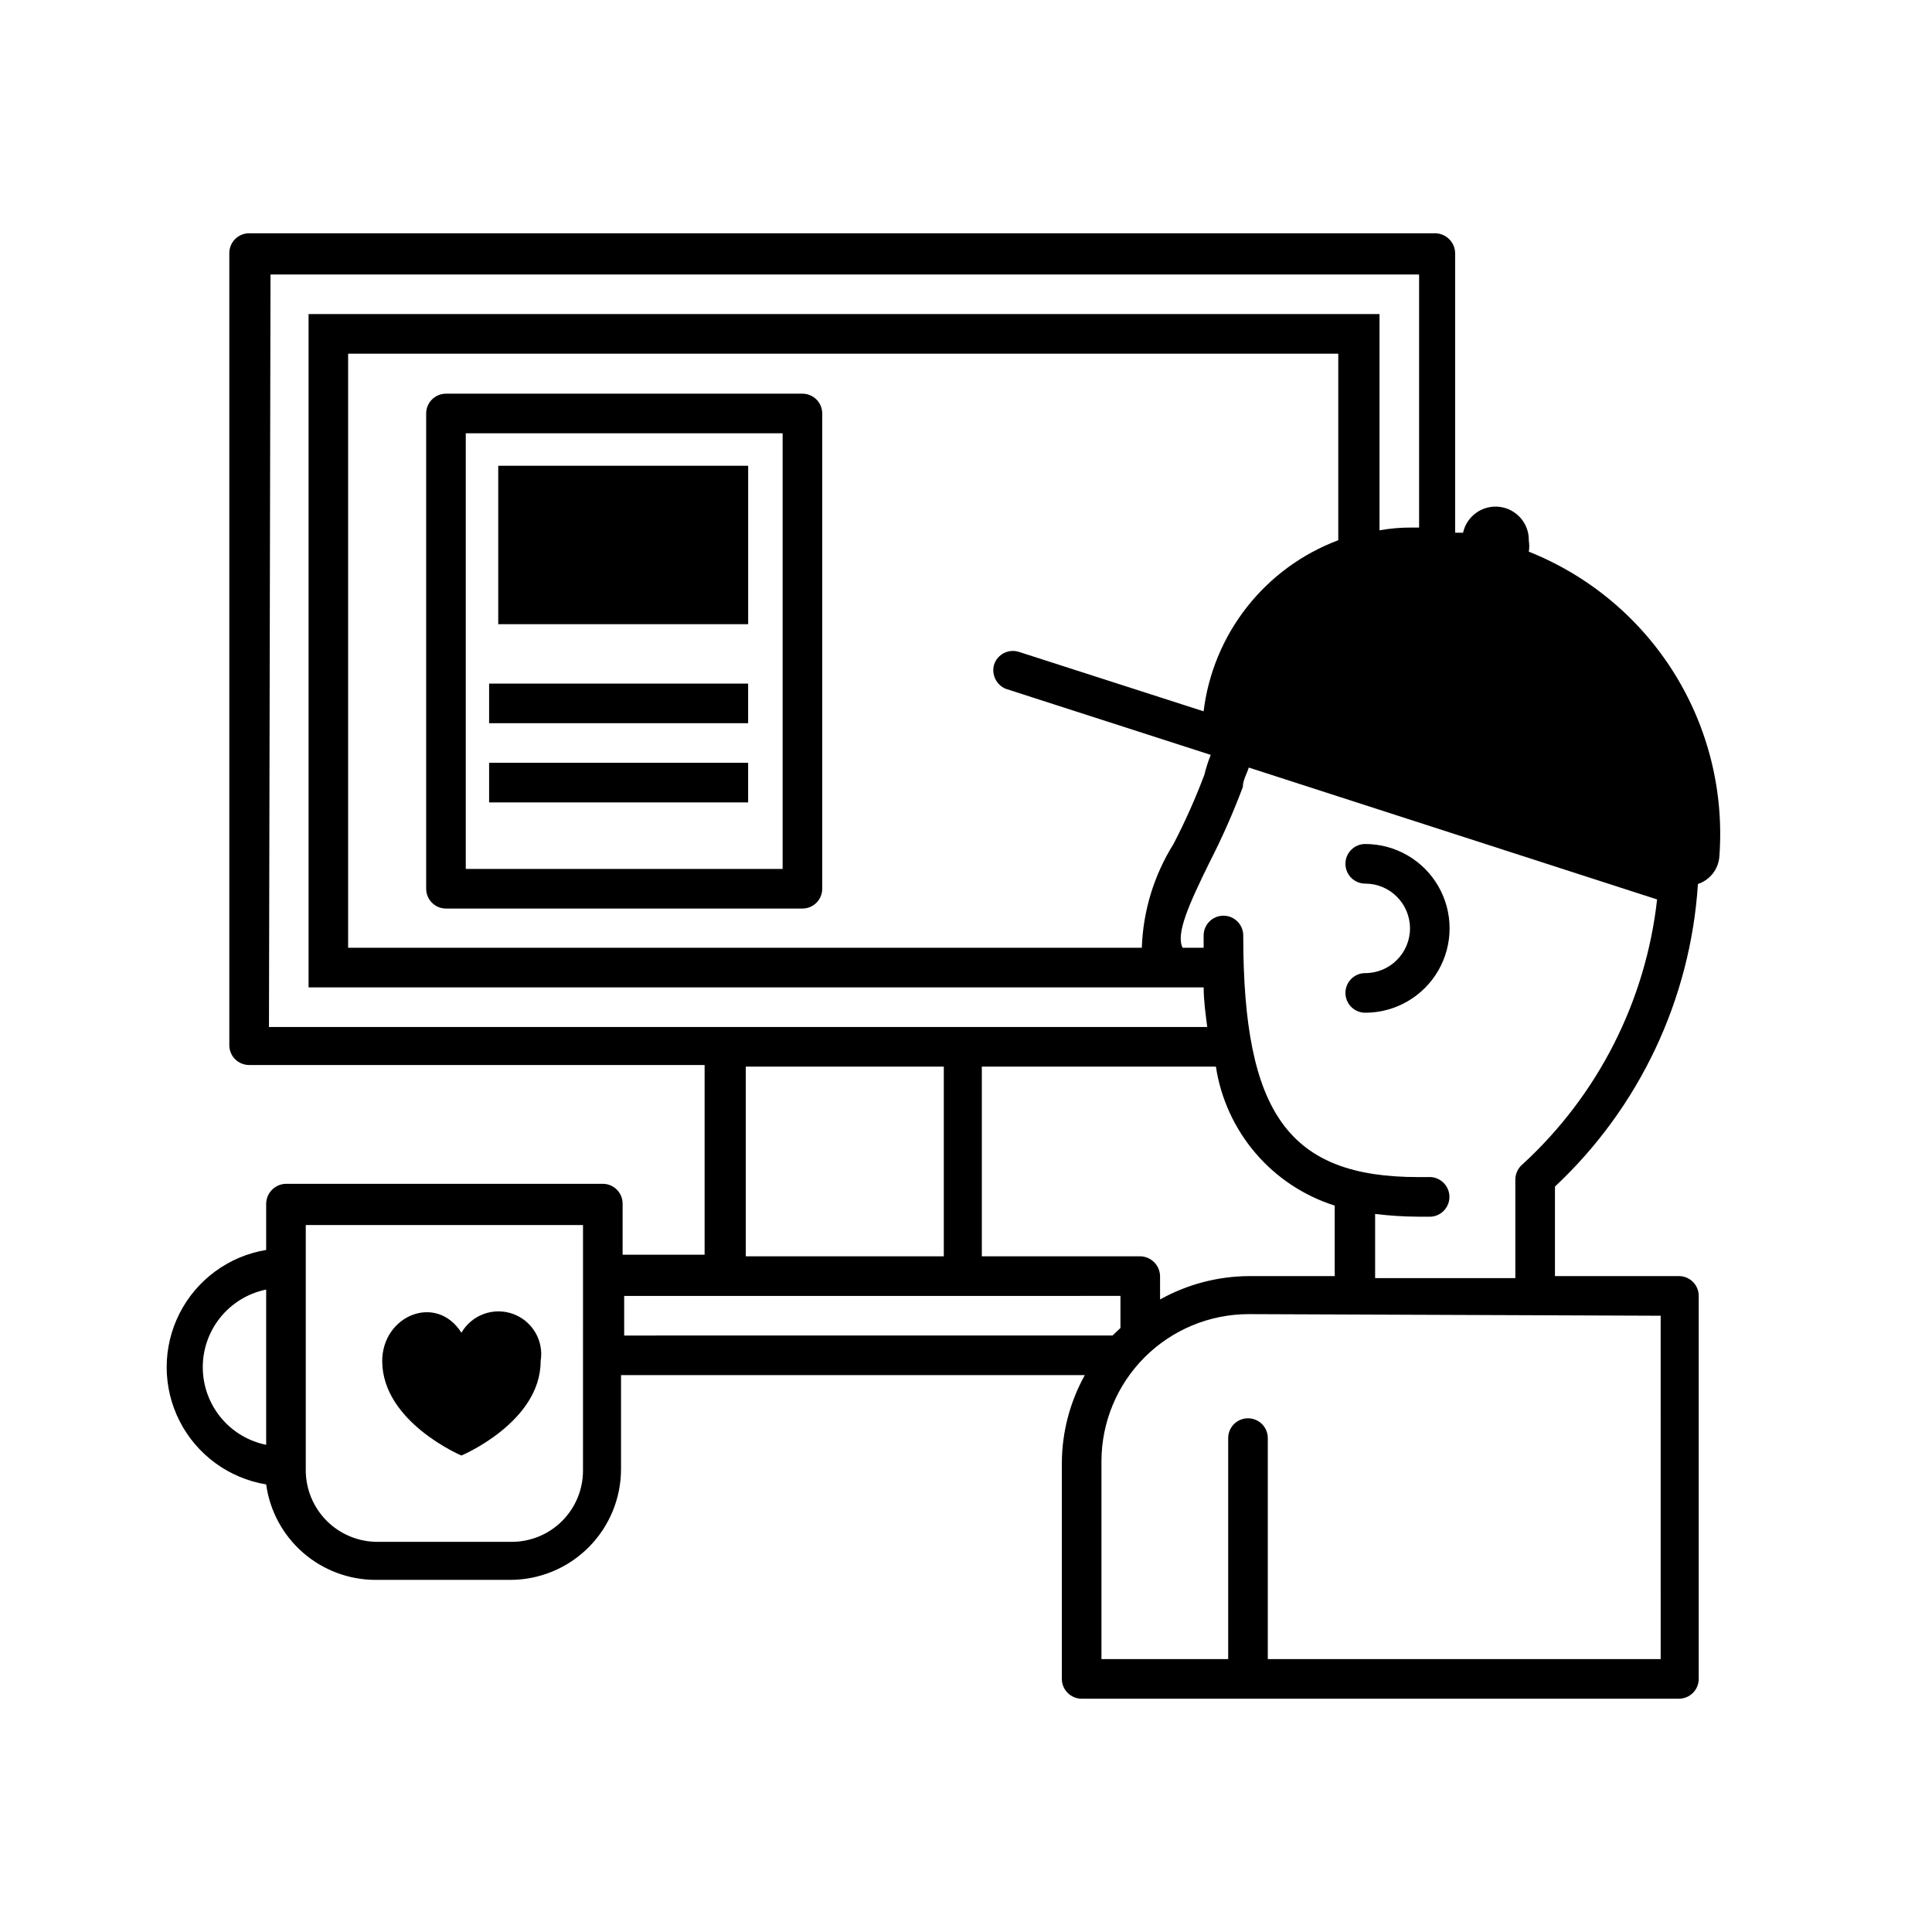 <?xml version="1.0" encoding="UTF-8"?>
<!-- Uploaded to: ICON Repo, www.svgrepo.com, Generator: ICON Repo Mixer Tools -->
<svg fill="#000000" width="800px" height="800px" version="1.1" viewBox="144 144 512 512" xmlns="http://www.w3.org/2000/svg">
 <g>
  <path d="m549.15 290.21c0.156-0.973 0.156-1.965 0-2.941 0.102-4.535-3.258-8.406-7.762-8.949-4.504-0.543-8.684 2.422-9.664 6.852h-2.098v-74.102c-0.055-2.875-2.375-5.191-5.25-5.25h-314.36c-2.898 0-5.246 2.352-5.246 5.25v209.92c0 1.391 0.551 2.727 1.535 3.711s2.32 1.535 3.711 1.535h120.71v50.277h-21.73v-13.539c0-1.395-0.551-2.731-1.535-3.711-0.984-0.984-2.32-1.539-3.711-1.539h-83.969c-2.875 0.055-5.191 2.375-5.246 5.25v12.281-0.004c-9.898 1.633-18.43 7.887-22.965 16.836-4.535 8.945-4.535 19.52 0 28.469 4.535 8.949 13.066 15.199 22.965 16.832 0.961 7.004 4.426 13.422 9.75 18.07 5.324 4.648 12.148 7.215 19.219 7.227h35.688-0.004c7.797 0 15.27-3.098 20.781-8.609s8.609-12.984 8.609-20.781v-24.875h122.91c-3.945 7.098-6.039 15.078-6.09 23.195v57.309c0 1.395 0.555 2.727 1.539 3.711s2.316 1.539 3.711 1.539h158.28c1.395 0 2.727-0.555 3.711-1.539s1.539-2.316 1.539-3.711v-101.5c0-1.391-0.555-2.727-1.539-3.711s-2.316-1.535-3.711-1.535h-32.852v-23.723c22.367-20.941 35.914-49.613 37.891-80.188 3.144-1.035 5.371-3.844 5.668-7.141 1.309-17.105-2.887-34.184-11.969-48.742-9.082-14.559-22.578-25.832-38.516-32.18zm-351.41 216.53c-0.098-4.91 1.527-9.699 4.598-13.535 3.066-3.836 7.383-6.473 12.199-7.457v41.145c-4.672-0.953-8.883-3.465-11.934-7.129-3.051-3.664-4.766-8.254-4.863-13.023zm100.76 26.977c0 5.012-1.988 9.816-5.531 13.359s-8.348 5.531-13.359 5.531h-35.688c-5-0.027-9.793-2.027-13.328-5.562-3.539-3.539-5.535-8.328-5.562-13.328v-65.074h73.473zm176.33-51.535h0.004c-8.199 0.07-16.246 2.199-23.406 6.191v-6.191c-0.055-2.875-2.375-5.191-5.25-5.25h-41.984v-50.273h62.031c1.289 8.465 4.918 16.406 10.484 22.918 5.562 6.512 12.84 11.332 21.004 13.922v18.684zm-28.234-87.012h-210.34v-157.44h262.4v49.438h-0.004c-9.523 3.57-17.891 9.688-24.18 17.68-6.293 7.996-10.273 17.562-11.504 27.66l-48.91-15.742h-0.004c-2.754-0.898-5.711 0.605-6.613 3.359-0.746 2.594 0.559 5.34 3.047 6.402l54.371 17.527h-0.004c-0.684 1.707-1.246 3.461-1.68 5.246-2.359 6.281-5.094 12.414-8.188 18.371-5.172 8.266-8.07 17.754-8.395 27.5zm-230.91-178.43h304.39v67.07h-2.098c-2.812-0.012-5.625 0.234-8.395 0.734v-57.309h-283.81v178.43h237.21c0 3.57 0.523 7.137 0.945 10.496h-248.65zm125.95 209.92h52.48v50.277h-52.48zm-32.223 71.27v-10.496l131.52-0.004v8.5l-2.098 1.996zm274.68-5.246 0.004 90.996h-104.12v-58.57c0-1.391-0.551-2.727-1.535-3.711-0.984-0.98-2.32-1.535-3.711-1.535-2.898 0-5.25 2.348-5.25 5.246v58.57h-33.586v-52.48c0.027-10.32 4.141-20.207 11.438-27.504 7.297-7.297 17.184-11.41 27.504-11.438zm-36.52-40.203c-1.242 0.996-1.973 2.5-1.996 4.09v26.137h-37.156v-17.004c3.797 0.473 7.617 0.715 11.441 0.734h3.359c2.898-0.203 5.082-2.715 4.879-5.613-0.203-2.898-2.715-5.086-5.613-4.883h-2.625c-34.219 0-46.391-16.688-46.391-64.027v0.004c0-2.898-2.352-5.25-5.25-5.25-2.898 0-5.246 2.352-5.246 5.25v3.254h-5.562c-1.891-3.672 1.68-11.547 7.137-22.672 3.32-6.473 6.262-13.133 8.816-19.945 0-1.785 1.051-3.465 1.574-5.144l108.21 34.953h-0.004c-3.004 26.902-15.645 51.809-35.578 70.117z"/>
  <path d="m505.8 367.67c-2.898 0-5.246 2.348-5.246 5.246 0 1.395 0.551 2.727 1.535 3.711 0.984 0.984 2.32 1.539 3.711 1.539 6.551 0 11.863 5.309 11.863 11.859 0 6.551-5.312 11.859-11.863 11.859-2.898 0-5.246 2.352-5.246 5.25 0 1.391 0.551 2.727 1.535 3.711 0.984 0.984 2.32 1.535 3.711 1.535 7.988 0 15.371-4.262 19.363-11.176 3.992-6.918 3.992-15.441 0-22.359-3.992-6.914-11.375-11.176-19.363-11.176z"/>
  <path d="m356.65 248.33h-94.465 0.004c-2.898 0-5.25 2.348-5.25 5.246v125.95c0 1.391 0.555 2.727 1.539 3.711 0.98 0.984 2.316 1.535 3.711 1.535h94.465-0.004c1.395 0 2.727-0.551 3.711-1.535 0.984-0.984 1.539-2.32 1.539-3.711v-125.95c0-1.391-0.555-2.727-1.539-3.711-0.984-0.984-2.316-1.535-3.711-1.535zm-5.246 125.95h-83.969v-115.46h83.969z"/>
  <path d="m276.04 267.43h66.23v41.984h-66.23z"/>
  <path d="m273.62 325.16h68.645v10.496h-68.645z"/>
  <path d="m273.62 346.15h68.645v10.496h-68.645z"/>
  <path d="m266.28 529.73s20.992-8.816 20.992-24.98c0.914-5.41-2.176-10.691-7.336-12.551s-10.91 0.246-13.656 4.992c-6.613-10.496-20.992-4.617-20.992 7.559 0.105 16.164 20.992 24.98 20.992 24.98z"/>
 </g>
</svg>